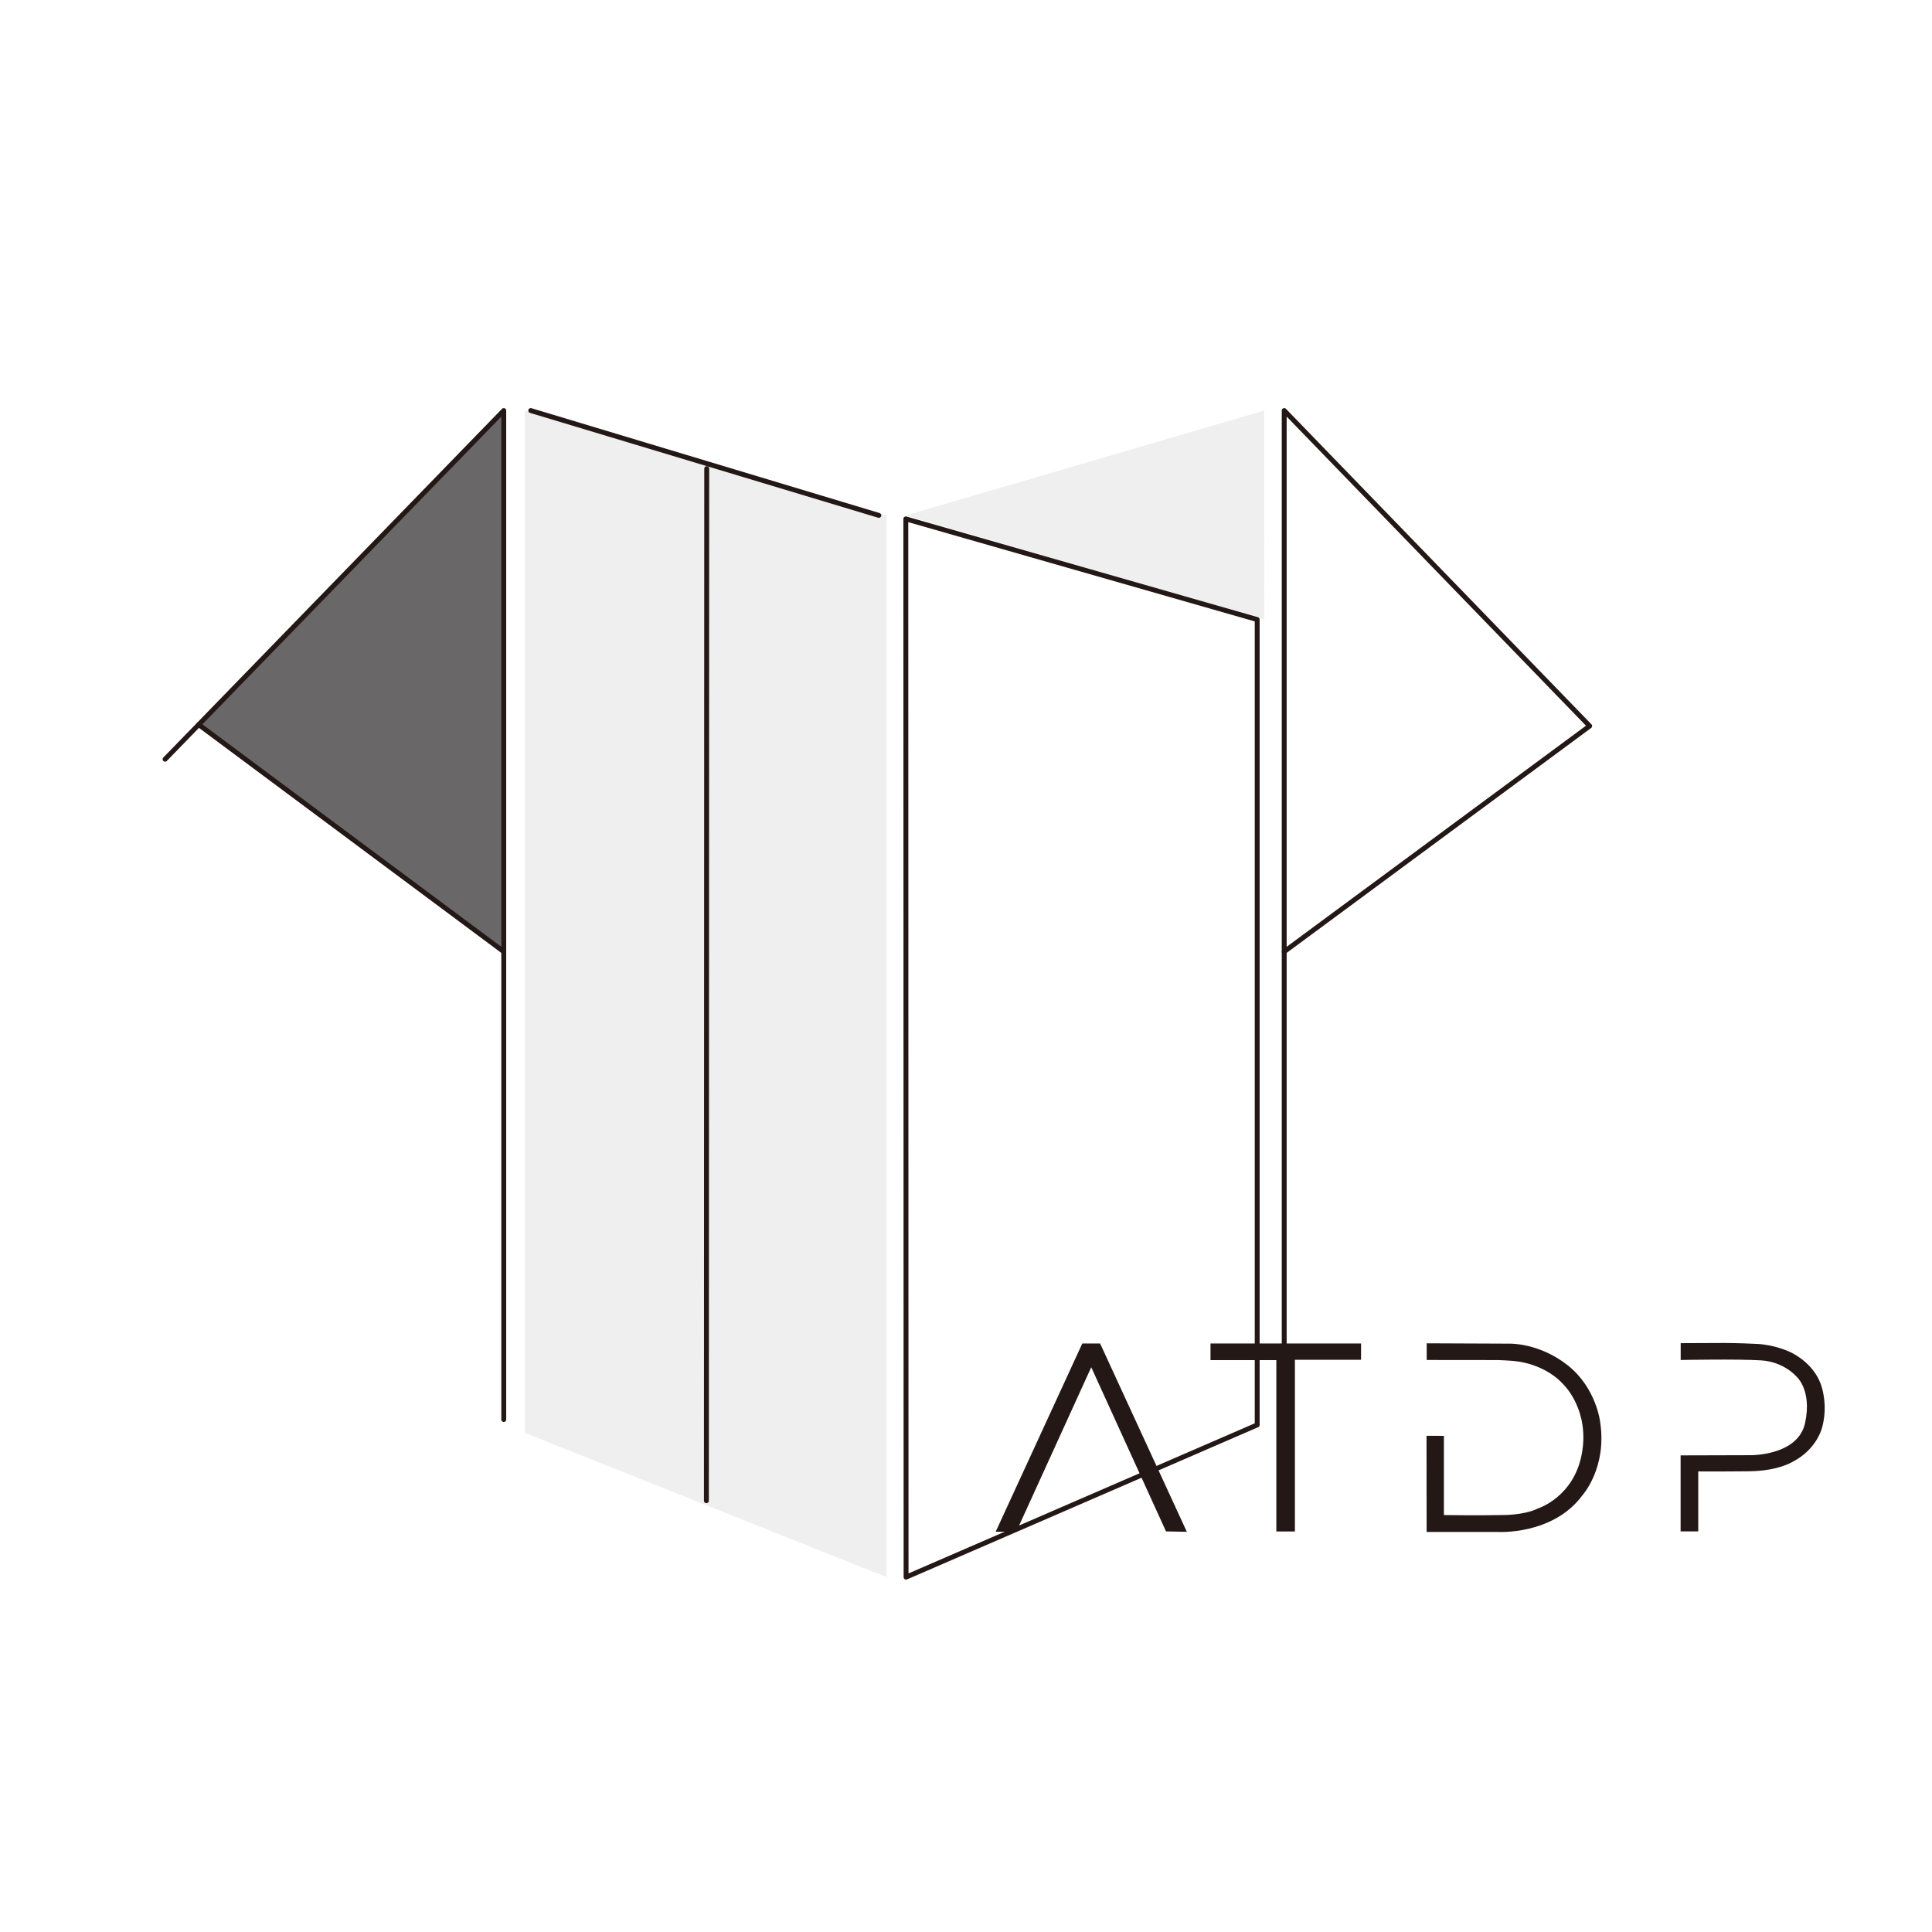 <?xml version="1.0" encoding="UTF-8"?>
<svg data-bbox="43.75 108.8 439.211 309.16" viewBox="0 0 512 512" xmlns="http://www.w3.org/2000/svg" data-type="ugc">
    <g>
        <path opacity=".9" fill="#595757" d="m133.5 252.6-80.84-60.17 80.84-83.23z"/>
        <path opacity=".28" fill="#c1c5c3" d="m240.07 136.58 94.97 27.61-.02-55.39z"/>
        <path opacity=".28" fill="#c1c5c3" d="M234.96 136.58v281.38l-95.91-38.25V108.8z"/>
        <path fill="none" stroke="#231815" stroke-width="1.298" stroke-linecap="round" stroke-linejoin="round" stroke-miterlimit="10" d="M133.5 376.19V108.8l-80.84 83.23-8.91 9.17"/>
        <path fill="#231815" stroke="#231815" stroke-width="1.298" stroke-linecap="round" stroke-linejoin="round" stroke-miterlimit="10" d="m187.2 397.7.09-273.51"/>
        <path fill="none" stroke="#231815" stroke-width="1.298" stroke-linecap="round" stroke-linejoin="round" stroke-miterlimit="10" d="m240.05 137.51 93.12 26.68v213.43l-93.05 40.34z"/>
        <path fill="none" stroke="#231815" stroke-width="1.298" stroke-linecap="round" stroke-linejoin="round" stroke-miterlimit="10" d="M340.33 108.8v143.4l80.95-59.8z"/>
        <path fill="#231815" stroke="#231815" stroke-width="1.298" stroke-linecap="round" stroke-linejoin="round" stroke-miterlimit="10" d="M340.33 252.2v125.42"/>
        <path fill="#231815" stroke="#231815" stroke-width="1.298" stroke-linecap="round" stroke-linejoin="round" stroke-miterlimit="10" d="m140.65 108.8 92.25 27.78"/>
        <path fill="none" stroke="#231815" stroke-width="1.298" stroke-linecap="round" stroke-linejoin="round" stroke-miterlimit="10" d="m52.66 192.03 80.84 60.17"/>
        <path fill="#231815" stroke="#231815" stroke-width="1.248" stroke-miterlimit="10" d="m264.84 405.3 22.38-48.64h3.92l22.4 48.64-4.13-.08-20.22-44.39-20.27 44.47z"/>
        <path fill="#231815" stroke="#231815" stroke-width="1.248" stroke-miterlimit="10" d="M321.42 356.66h38.65v3.07h-17.53v45.5h-3.67v-45.41h-17.45z"/>
        <path d="m378.64 381.11.03 24.27h18.18s14.37.93 22.02-9.47c0 0 6.41-7.04 4.6-18.93 0 0-.95-8.82-8.39-14.7s-15.11-5.6-15.11-5.6l-21.28-.09v3.22l18.3.02s3.86.12 5.38.39c0 0 7.6.77 12.6 6.49 0 0 7.02 6.91 4.81 18.72s-11.96 14.87-11.96 14.87-2.84 1.64-9.06 1.79c-6.21.15-16.71.01-16.71.01v-20.99z" fill="#231815" stroke="#231815" stroke-width="1.2" stroke-miterlimit="10"/>
        <path d="M445.98 405.22v-18.93l18.02-.05s12.96.17 14.95-9.01-2.51-12.92-2.51-12.92-3.4-4.01-9.72-4.4-20.72-.11-20.72-.11v-3.25l11.02-.05s3.82.01 8.57.25c4.74.23 8.55 2.06 8.99 2.3s6.13 3.01 7.72 9.02-.19 10.66-.19 10.66-1.46 5.14-7.33 8.13c0 0-3.62 2.35-11.23 2.44s-14.1.04-14.1.04v15.89h-3.47z" fill="#231815" stroke="#231815" stroke-width="1.2" stroke-miterlimit="10"/>
    </g>
</svg>
